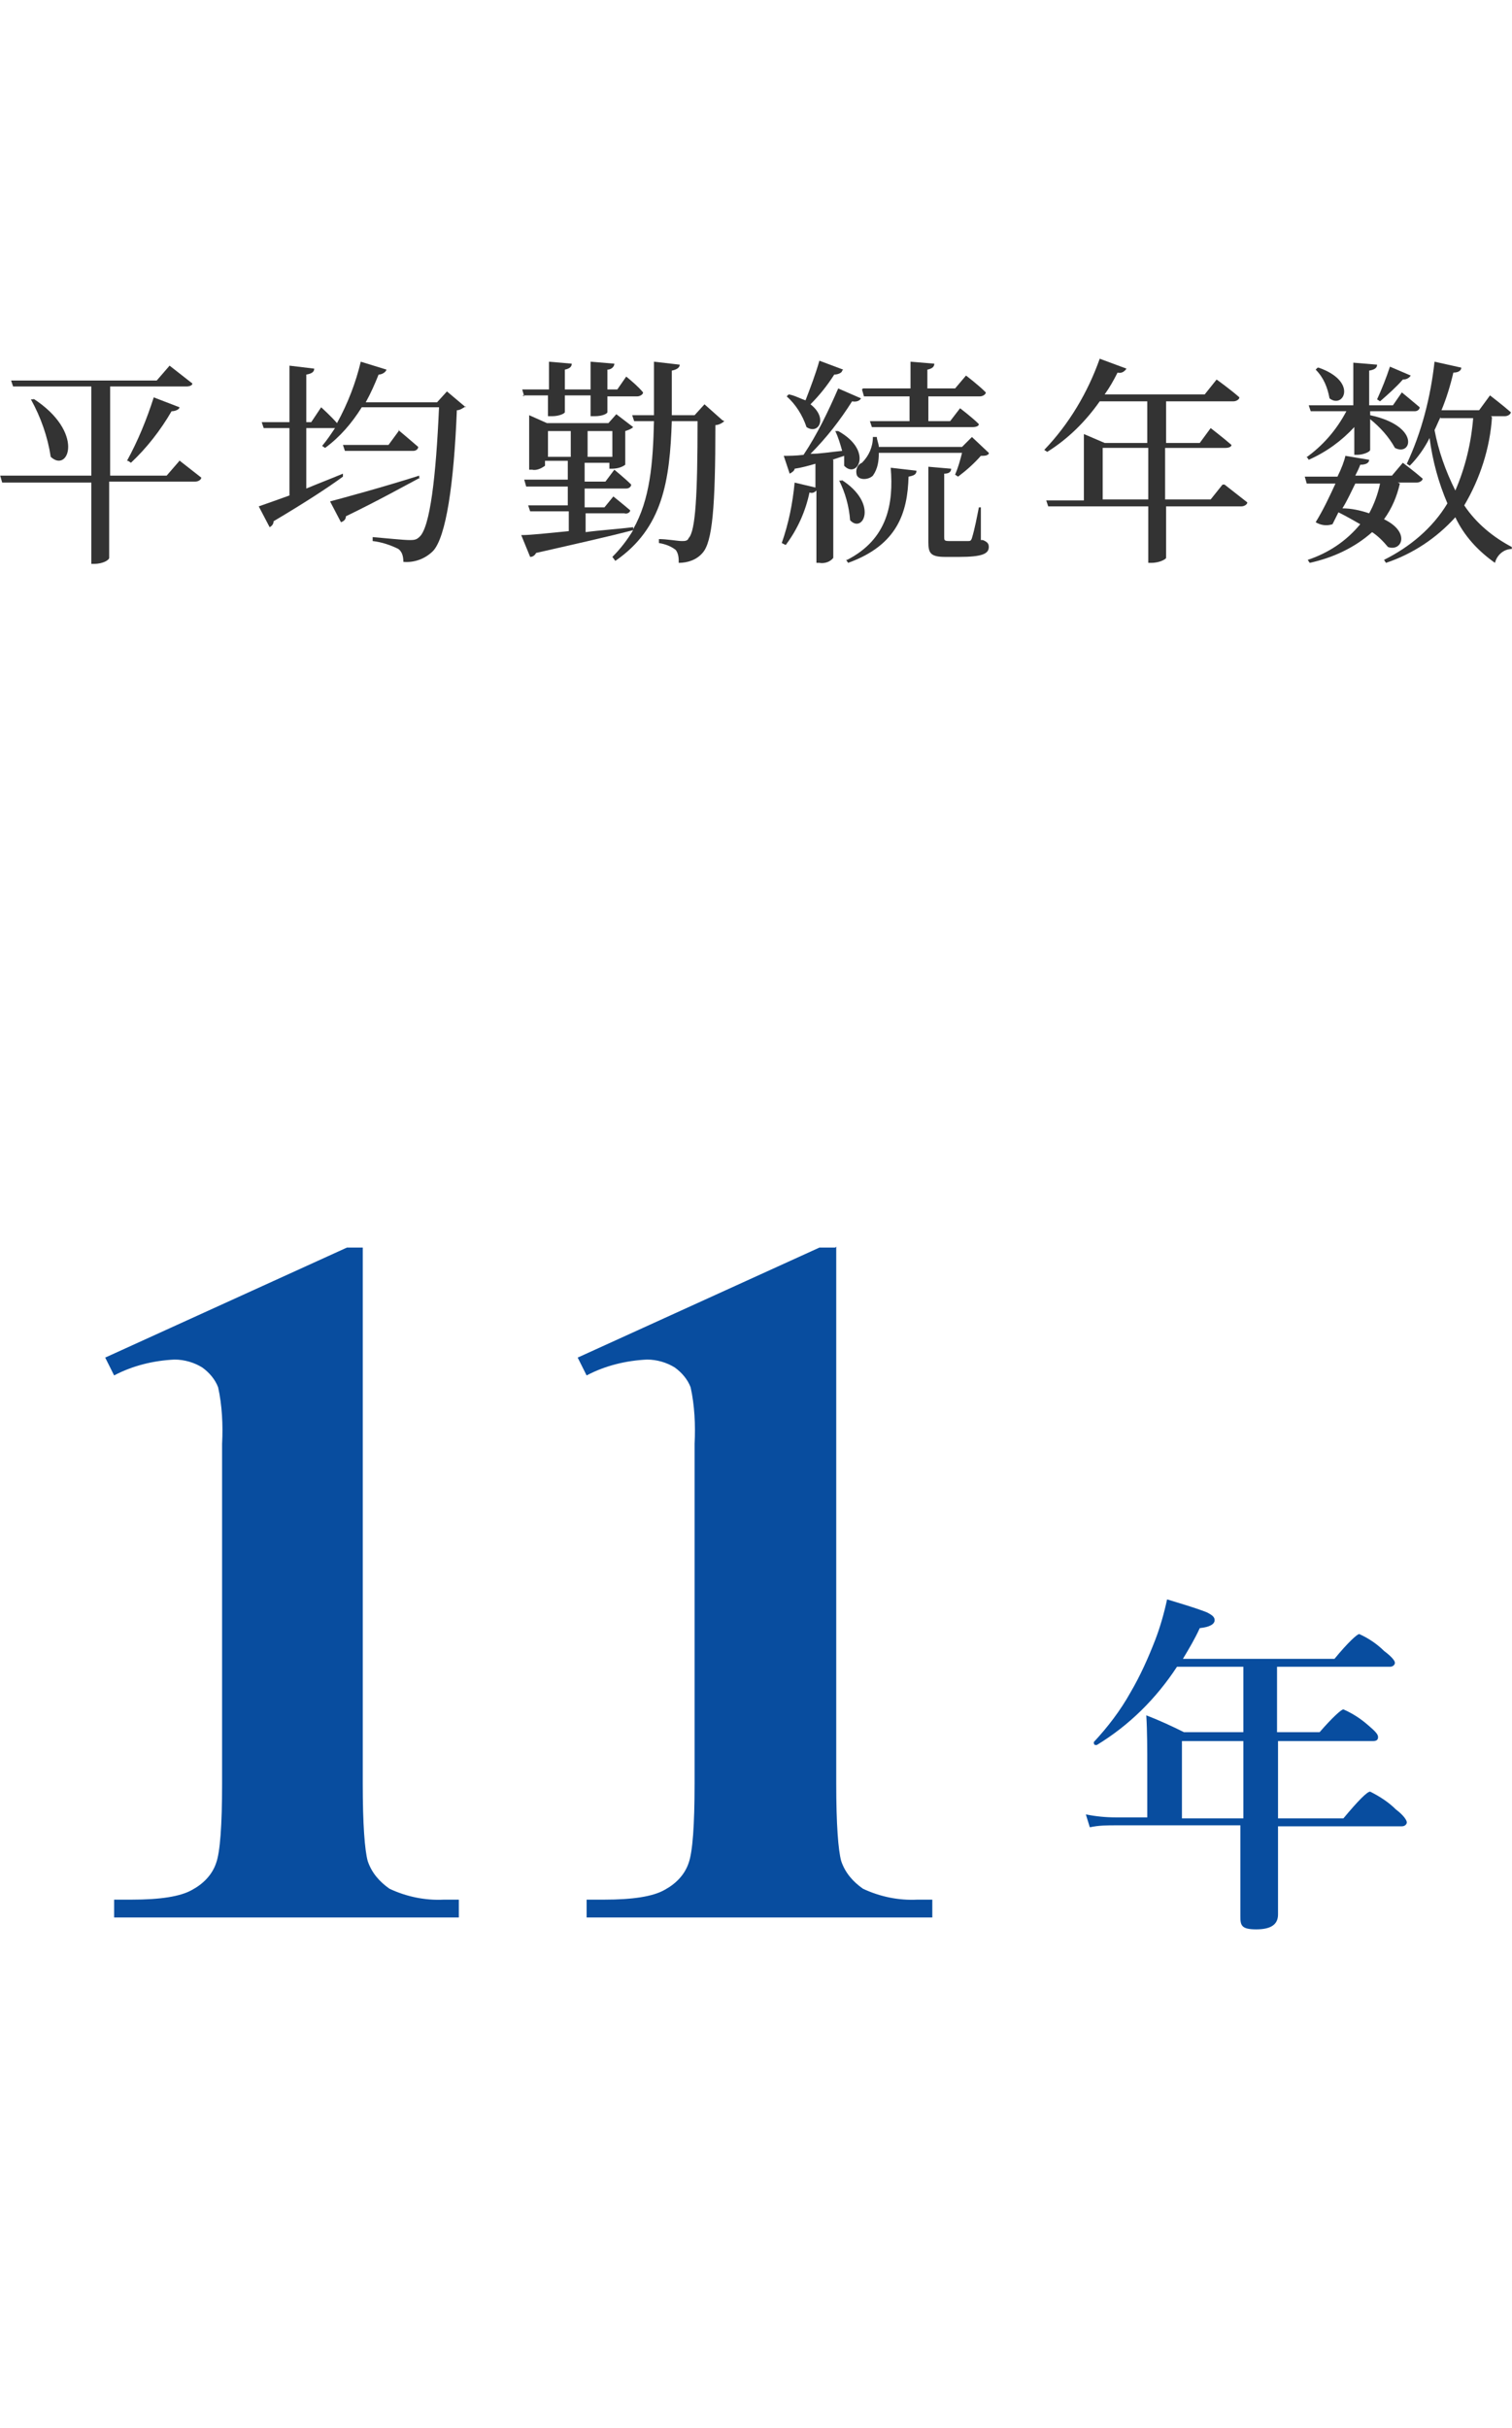 <?xml version="1.0" encoding="UTF-8"?>
<svg id="_レイヤー_1" data-name="レイヤー 1" xmlns="http://www.w3.org/2000/svg" version="1.1" width="152.641" height="245" viewBox="0 0 152.6 245">
  <defs>
    <style>
      .cls-1 {
        fill: #333;
      }

      .cls-1, .cls-2, .cls-3 {
        stroke-width: 0px;
      }

      .cls-2 {
        fill: #084d9f;
      }

      .cls-3 {
        fill: none;
      }
    </style>
  </defs>
  <rect class="cls-3" width="152.6" height="245"/>
  <path class="cls-1" d="M18,46.4s1.4,1.1,2.3,1.8c0,.2-.3.4-.6.4h-8.7v7.7c0,.2-.6.6-1.5.6h-.3v-8.2H.2l-.2-.7h9.2v-9H1.3l-.2-.6h14.7l1.3-1.5s1.4,1.1,2.3,1.8c0,.2-.3.3-.6.3h-7.7v9h5.7l1.3-1.5ZM3.3,40.2c5.3,3.4,3.6,7.6,1.8,5.9-.3-2-1-4-2-5.8h.3ZM12.8,46.5c1.1-2,2-4.2,2.7-6.4l2.6,1c0,.2-.4.4-.8.4-1.1,1.9-2.5,3.7-4.1,5.2l-.3-.2Z"/>
  <path class="cls-1" d="M47,41c-.3.2-.6.4-.9.4-.3,7.5-1.1,12.8-2.4,14.2-.8.8-1.9,1.2-3,1.1,0-.5-.1-1-.5-1.3-.8-.4-1.7-.7-2.6-.8v-.4c1.2.1,3.1.3,3.7.3.4,0,.7,0,1-.3,1.1-.9,1.7-6.2,2-13.1h-7.8c-1,1.6-2.2,3-3.7,4.1l-.3-.2c.5-.6.9-1.2,1.3-1.8,0,0-.1,0-.2,0h-2.7v6.1c1.2-.5,2.5-1,3.7-1.5v.3c-1.5,1.1-3.8,2.6-7,4.5,0,.3-.2.5-.4.6l-1.1-2.1c.6-.2,1.7-.6,3.1-1.1v-6.8h-2.6l-.2-.6h2.8v-5.7l2.5.3c0,.3-.2.5-.8.6v4.8h.5l1-1.5s1,.9,1.6,1.6c1.1-2,1.9-4.1,2.4-6.2l2.6.8c-.1.3-.5.5-.8.5-.4,1-.8,1.9-1.3,2.8h7.2l1-1.1,1.9,1.6ZM42.4,48.2c-1.7.9-4.2,2.3-7.5,3.9,0,.3-.2.5-.5.6l-1.1-2.1c1.5-.4,5.2-1.4,9-2.6v.3ZM40.2,43.4s1.2,1,2,1.7c0,.2-.2.4-.5.4h-6.9l-.2-.6h4.6l1.1-1.5Z"/>
  <path class="cls-1" d="M52.9,40l-.2-.7h2.7v-2.8l2.3.2c0,.3-.2.5-.7.6v2h2.6v-2.8l2.4.2c0,.3-.3.6-.7.6v2h1l.9-1.3c.6.5,1.2,1,1.7,1.6,0,.2-.3.4-.6.4h-3v1.6c0,.1-.4.4-1.3.4h-.4v-2.1h-2.6v1.7c0,.1-.5.4-1.3.4h-.4v-2.1h-2.6ZM73.1,42.5c-.2.2-.6.4-.9.4,0,8.3-.3,11.8-1.3,12.9-.6.7-1.5,1-2.4,1,0-.4,0-.9-.3-1.3-.5-.4-1.1-.6-1.7-.7v-.4c.8,0,1.9.2,2.3.2.3,0,.6,0,.7-.3.7-.7.9-4.4.9-11.8h-2.6c-.2,6-.9,10.8-5.7,14.1l-.3-.4c.8-.8,1.5-1.7,2.1-2.7-2.3.6-5.4,1.3-9.8,2.3-.1.2-.3.4-.6.4l-.9-2.2c1,0,2.7-.2,4.8-.4v-2h-3.9l-.2-.6h4v-1.9h-4.2l-.2-.7h4.4v-1.9h-2.3v.5c-.4.3-.9.5-1.3.4h-.3v-5.5l1.8.8h6.2l.8-.9,1.7,1.3c-.2.2-.5.3-.8.4v3.4c-.4.3-.9.4-1.4.4h-.2v-.6h-2.5v1.9h2.1l.9-1.2s1.1.9,1.7,1.5c0,.2-.2.4-.5.4h-4.2v1.9h2l.9-1.1s1,.8,1.7,1.4c0,.2-.3.4-.6.3h-3.9v1.9c1.5-.2,3.2-.3,4.8-.5v.2c1.7-3,2-6.6,2.1-10.9h-2l-.2-.6h2.2c0-1.7,0-3.5,0-5.4l2.6.3c0,.3-.3.5-.8.6,0,1.6,0,3.1,0,4.5h2.3l1-1.1,1.8,1.6ZM57.6,46.1v-2.6h-2.3v2.6h2.3ZM59.3,43.5v2.6h2.5v-2.6h-2.5Z"/>
  <path class="cls-1" d="M84.1,46.4v9.9c-.3.4-.9.6-1.4.5h-.3v-7.3c-.2.2-.4.3-.7.2-.4,1.9-1.2,3.7-2.4,5.3l-.4-.2c.7-2,1.1-4,1.3-6.1l2.1.5v-2.4c-.7.2-1.4.4-2.1.5,0,.2-.3.4-.5.5l-.6-1.8c.5,0,1.2,0,2-.1,1.4-2.1,2.5-4.4,3.5-6.7l2.3,1c-.1.2-.4.4-.9.3-1.2,1.9-2.6,3.7-4.2,5.3,1,0,2.1-.2,3.2-.3-.2-.7-.4-1.4-.7-2h.3c3.6,2,1.9,4.9.6,3.5,0-.3,0-.7,0-1l-1.2.4ZM85,37.4c0,.2-.4.4-.8.4-.7,1.1-1.5,2.1-2.4,3,1.8,1.4.8,3.1-.4,2.3-.4-1.2-1.1-2.3-2-3.1l.2-.2c.6.1,1.1.4,1.7.6.5-1.3,1-2.6,1.4-4l2.4.9ZM84.9,48.4c3.8,2.4,2.2,5.5.9,4.1-.1-1.4-.5-2.8-1.1-4h.3ZM85.5,56.5c4.1-2.1,4.7-5.7,4.4-9.3l2.6.3c0,.4-.3.5-.8.6-.1,3.6-1.1,6.9-6.1,8.7l-.2-.3ZM99.8,45.8c-.2.2-.4.2-.8.2-.7.8-1.5,1.5-2.3,2.1l-.3-.2c.3-.7.5-1.4.7-2.2h-8.4c0,.8-.1,1.6-.6,2.3-.4.4-1.3.5-1.6,0-.2-.5,0-1.1.5-1.3.7-.7,1.1-1.6,1.1-2.6h.4c0,.3.2.7.2,1h8.4l1-1,1.7,1.6ZM87.1,39.2h4.8v-2.7l2.4.2c0,.3-.2.5-.7.6v1.9h2.8l1.1-1.3s1.2.9,2,1.7c0,.2-.3.4-.6.4h-5.2v2.5h2.2l1-1.3s1.2.9,1.9,1.6c0,.2-.3.3-.6.3h-10.2l-.2-.6h4v-2.5h-4.6l-.2-.7ZM99.2,54.5c.5.2.6.4.6.7,0,.7-.7,1-3,1h-1.4c-1.5,0-1.7-.4-1.7-1.5v-7.6l2.3.2c0,.3-.2.5-.7.5v6.4c0,.3,0,.4.5.4h1c.3,0,.6,0,.9,0,.2,0,.3,0,.4-.3.3-1,.5-2.1.7-3.1h.2v3.3Z"/>
  <path class="cls-1" d="M123.6,48.9s1.4,1.1,2.3,1.8c0,.2-.3.4-.6.4h-7.6v5.2c0,.1-.6.5-1.5.5h-.3v-5.7h-10.1l-.2-.6h3.8v-6.7l2.1.9h4.3v-4.2h-4.8c-1.4,2-3.2,3.8-5.3,5.1l-.3-.2c2.5-2.6,4.4-5.8,5.6-9.2l2.7,1c-.2.3-.5.5-.9.4-.4.8-.8,1.5-1.3,2.2h10.1l1.2-1.5s1.4,1,2.3,1.8c0,.2-.3.4-.6.4h-6.8v4.2h3.4l1.1-1.5s1.3,1,2.1,1.7c0,.2-.3.3-.6.3h-6.1v5.2h4.6l1.2-1.5ZM115.9,50.4v-5.2h-4.6v5.2h4.6Z"/>
  <path class="cls-1" d="M131.8,46.2c1.7-1.2,3.1-2.8,4.1-4.7h-3.6l-.2-.6h4.5v-4.3l2.4.2c0,.3-.2.5-.8.6v3.5h2.4l.9-1.3s1.1.9,1.8,1.5c0,.2-.2.4-.5.4h-4.5v.4c5.1,1.1,4.2,4.2,2.5,3.3-.6-1.1-1.5-2.1-2.5-2.9v3.1c0,.2-.7.5-1.3.5h-.3v-2.8c-1.3,1.4-2.8,2.5-4.6,3.3l-.2-.3ZM141.3,48.8c-.3,1.3-.8,2.5-1.6,3.6,2.7,1.3,1.8,3.3.4,2.8-.5-.6-1-1.1-1.6-1.5-1.8,1.6-4,2.6-6.3,3.1l-.2-.3c2.1-.7,3.9-1.9,5.3-3.6-.7-.4-1.4-.8-2.2-1.2-.2.4-.4.8-.6,1.2-.6.2-1.2.1-1.7-.2.8-1.3,1.4-2.6,2-3.9h-2.9l-.2-.7h3.3c.4-.8.7-1.6.8-2.1l2.4.4c0,.3-.3.5-.9.5-.1.3-.3.7-.5,1.1h3.7l1.1-1.3s1.2.9,2,1.6c0,.2-.3.4-.6.4h-1.9ZM133.1,37.1c4,1.4,2.5,4.2,1.1,3.1-.2-1.1-.6-2.1-1.4-2.9l.2-.2ZM136.8,48.8c-.4.8-.8,1.7-1.3,2.5.9,0,1.8.2,2.7.5.5-.9.9-2,1.1-3h-2.5ZM139,40.3c.5-1.1.9-2.1,1.3-3.3l2.1.9c-.2.3-.5.4-.8.4-.7.8-1.5,1.5-2.3,2.2l-.3-.2ZM150.6,42.1c-.2,3.1-1.2,6.2-2.8,8.9,1.2,1.8,2.9,3.2,4.8,4.2v.2c-.8,0-1.5.6-1.7,1.4-1.7-1.2-3.1-2.7-4-4.6-1.9,2.1-4.3,3.7-7,4.6l-.2-.3c2.6-1.3,4.9-3.2,6.4-5.7-.9-2.1-1.5-4.3-1.8-6.6-.5,1-1.2,2-2,2.8l-.3-.2c1.5-3.2,2.4-6.7,2.8-10.3l2.7.6c0,.3-.3.5-.8.5-.3,1.3-.7,2.6-1.2,3.8h3.8l1.1-1.5s1.3,1,2.1,1.7c0,.2-.3.4-.6.4h-1.4ZM145.4,42.1c-.2.4-.4.9-.6,1.3.4,2.1,1.1,4.1,2.1,6.1,1-2.3,1.6-4.8,1.8-7.3h-3.3Z"/>
  <path class="cls-2" d="M36.6,125.8v54.2c0,4.1.2,6.7.5,7.8.4,1.2,1.2,2.1,2.2,2.8,1.7.8,3.6,1.2,5.5,1.1h1.5v1.8H11.5v-1.8h1.8c2.8,0,4.9-.3,6.1-1,1.1-.6,2-1.5,2.4-2.7.4-1.1.6-3.8.6-8v-34.3c.1-1.9,0-3.9-.4-5.7-.3-.8-.9-1.5-1.6-2-.8-.5-1.8-.8-2.8-.8-2.1.1-4.2.6-6.1,1.6l-.9-1.8,24.4-11.1h1.6Z"/>
  <path class="cls-2" d="M84.4,125.8v54.2c0,4.1.2,6.7.5,7.8.4,1.2,1.2,2.1,2.2,2.8,1.7.8,3.6,1.2,5.5,1.1h1.5v1.8h-34.9v-1.8h1.8c2.8,0,4.9-.3,6.1-1,1.1-.6,2-1.5,2.4-2.7.4-1.1.6-3.8.6-8v-34.3c.1-1.9,0-3.9-.4-5.7-.3-.8-.9-1.5-1.6-2-.8-.5-1.8-.8-2.8-.8-2.1.1-4.2.6-6.1,1.6l-.9-1.8,24.4-11.1h1.6Z"/>
  <path class="cls-2" d="M129,183.5h6.6c1.5-1.8,2.4-2.7,2.7-2.7,1,.5,1.9,1.1,2.6,1.8.8.6,1.1,1.1,1.1,1.3s-.2.4-.5.4h-12.5c0,1.2,0,3.1,0,5.6,0,1.7,0,2.7,0,3.3,0,1-.7,1.5-2.2,1.5s-1.6-.4-1.6-1.3v-9.2c.1,0-12.5,0-12.5,0-.9,0-1.8,0-2.7.2l-.4-1.3c1,.2,2,.3,3,.3h3.2v-4.9c0-2,0-3.8-.1-5.4,1.3.5,2.6,1.1,3.8,1.7h6v-6.6h-6.7c-2.1,3.2-4.8,5.9-8.1,7.9,0,0,0,0,0,0-.2,0-.3,0-.3-.3,0,0,0,0,0,0,1.4-1.5,2.7-3.2,3.7-5,1-1.7,1.8-3.5,2.5-5.3.5-1.3.9-2.7,1.2-4.1,1.3.4,2.7.8,4,1.3.6.3.8.5.8.8,0,.4-.5.7-1.5.8-.5,1.1-1.1,2.1-1.7,3.1h15.3c1.4-1.7,2.3-2.5,2.5-2.5.9.4,1.8,1,2.5,1.7.8.6,1.1,1,1.1,1.2s-.2.4-.5.4h-11.4v6.6h4.3c1.3-1.5,2.2-2.3,2.4-2.3.9.4,1.7.9,2.5,1.6.7.6,1,.9,1,1.2s-.2.4-.5.4h-9.6v1.3c0,2.9,0,5,0,6.5ZM125.5,183.5v-7.8h-6.2v7.8h6.2Z"/>
</svg>